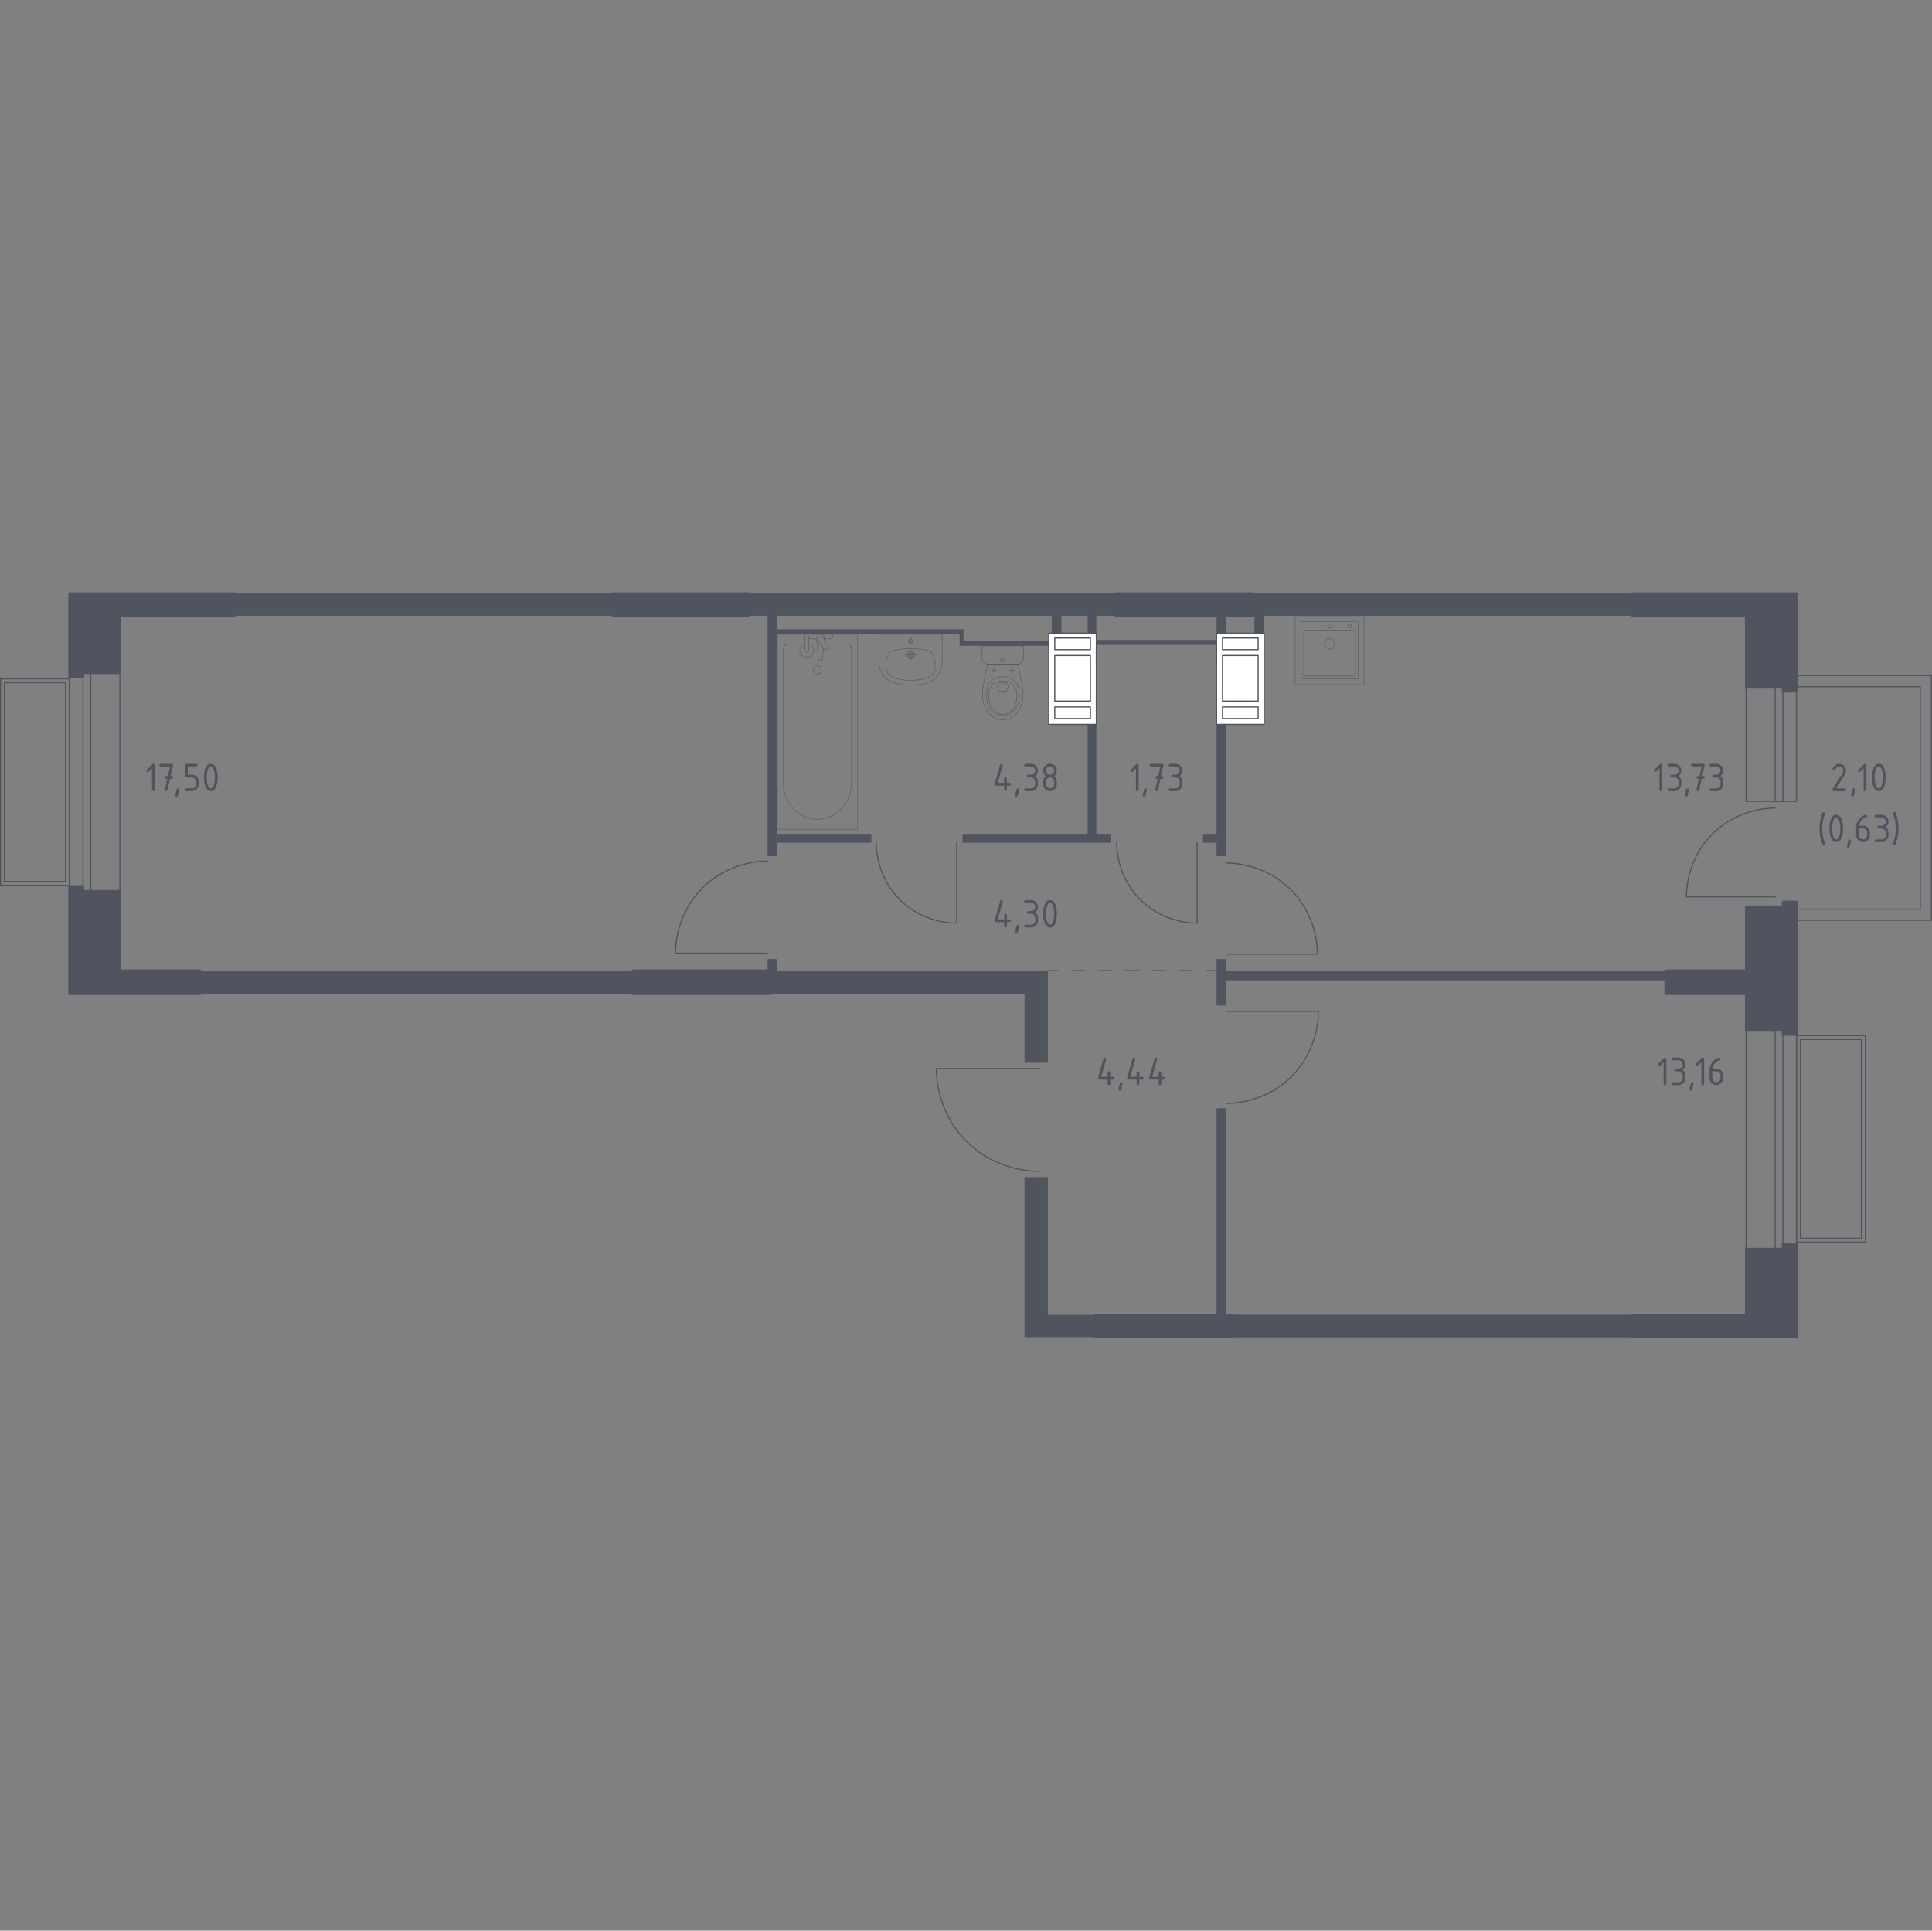 <?xml version="1.0" encoding="utf-8"?>
<!-- Generator: Adobe Illustrator 27.3.1, SVG Export Plug-In . SVG Version: 6.00 Build 0)  -->
<svg version="1.1" xmlns="http://www.w3.org/2000/svg" xmlns:xlink="http://www.w3.org/1999/xlink" x="0px" y="0px"
	 viewBox="0 0 1000.59 1000" style="enable-background:new 0 0 1000.59 1000;" xml:space="preserve">
<rect x="0" y="0" width="1000.59" height="1000" fill="#808080" stroke="none"/>
<style type="text/css">
	.st0{fill:none;stroke:#50545E;stroke-width:0.587;stroke-linecap:round;stroke-linejoin:round;stroke-miterlimit:10;}
	.st1{fill:#FFFFFF;}
	.st2{fill:#50545E;}
	.st3{fill:none;stroke:#50545E;stroke-width:0.587;stroke-linecap:round;stroke-linejoin:round;}
	
		.st4{fill:none;stroke:#50545E;stroke-width:0.587;stroke-linecap:round;stroke-linejoin:round;stroke-dasharray:6.991,6.991,6.991,6.991;}
	
		.st5{fill:none;stroke:#50545E;stroke-width:0.587;stroke-linecap:round;stroke-linejoin:round;stroke-dasharray:6.991,6.991,6.991,6.991,6.991,6.991;}
	.st6{opacity:0.8;fill:none;stroke:#50545E;stroke-width:0.293;stroke-linecap:round;stroke-linejoin:round;stroke-miterlimit:10;}
	.st7{fill:#50545E;stroke:#50545E;stroke-width:1.174;stroke-linecap:round;stroke-linejoin:round;stroke-miterlimit:10;}
</style>
<g id="Слой_1">
</g>
<g id="Окна_x2C__двери">
	<path class="st0" d="M495.48,436.47v41.68c-2.85,0-17.4-0.29-29.27-11.97c-12.15-11.97-12.42-26.97-12.42-29.71"/>
	<path class="st0" d="M620.03,436.47v41.68c-2.85,0-17.4-0.29-29.27-11.97c-12.15-11.97-12.42-26.97-12.42-29.71"/>
	<path class="st0" d="M397.55,493.72h-47.71c0-3.26,0.33-19.92,13.7-33.5c13.7-13.91,30.87-14.21,34.01-14.21"/>
	<path class="st0" d="M635.1,523.85h47.71c0,3.26-0.33,19.92-13.7,33.5c-13.7,13.91-30.87,14.21-34.01,14.21"/>
	<path class="st0" d="M538.17,553.49h-53.24c0,3.64,0.37,22.23,15.29,37.38c15.29,15.52,34.45,15.86,37.94,15.86"/>
	<path class="st0" d="M635.1,494.22h47.21c0-3.22-0.32-19.71-13.56-33.15c-13.56-13.76-30.55-14.06-33.65-14.06"/>
	<g>
		<rect x="919.35" y="533.4" class="st0" width="4.02" height="113.5"/>
		<rect x="904.28" y="533.4" class="st0" width="26.12" height="113.5"/>
	</g>
	<g>
		<rect x="932.41" y="538.42" class="st0" width="31.64" height="102.95"/>
		<rect x="930.4" y="536.41" class="st0" width="35.66" height="106.97"/>
	</g>
	<g>
		<rect x="42.98" y="348.58" class="st0" width="4.02" height="113"/>
		<rect x="35.95" y="348.58" class="st0" width="26.12" height="113"/>
	</g>
	<g>
		<rect x="2.3" y="353.6" class="st0" width="31.64" height="102.95"/>
		<rect x="0.29" y="351.59" class="st0" width="35.66" height="106.97"/>
	</g>
	<g>
		<path class="st0" d="M919.35,464.52l-45.97,0c0-3.14,0.32-19.19,13.21-32.28c13.2-13.4,29.75-13.7,32.77-13.69"/>
		<g>
			<rect x="919.35" y="356.11" class="st0" width="4.02" height="58.95"/>
			<rect x="904.28" y="356.11" class="st0" width="26.12" height="58.95"/>
		</g>
	</g>
	<polygon class="st0" points="930.4,355.68 994.52,355.68 994.52,470.91 930.4,470.91 930.4,476.68 1000.29,476.68 1000.29,349.91 
		930.4,349.91 	"/>
</g>
<g id="Шахты">
	<g>
		<g>
			<rect x="633.15" y="366.16" class="st1" width="18.46" height="6.03"/>
			<rect x="633.15" y="330.5" class="st1" width="18.46" height="6.03"/>
			<rect x="630.07" y="327.99" class="st1" width="24.61" height="47.21"/>
			<rect x="633.15" y="339.54" class="st1" width="18.46" height="23.6"/>
		</g>
		<g>
			<rect x="633.15" y="366.16" class="st0" width="18.46" height="6.03"/>
			<rect x="633.15" y="330.5" class="st0" width="18.46" height="6.03"/>
			<rect x="630.07" y="327.99" class="st0" width="24.61" height="47.21"/>
			<rect x="633.15" y="339.54" class="st0" width="18.46" height="23.6"/>
		</g>
	</g>
	<g>
		<g>
			<rect x="546.27" y="366.16" class="st1" width="18.46" height="6.03"/>
			<rect x="546.27" y="330.5" class="st1" width="18.46" height="6.03"/>
			<rect x="543.19" y="327.99" class="st1" width="24.61" height="47.21"/>
			<rect x="546.27" y="339.54" class="st1" width="18.46" height="23.6"/>
		</g>
		<g>
			<rect x="546.27" y="366.16" class="st0" width="18.46" height="6.03"/>
			<rect x="546.27" y="330.5" class="st0" width="18.46" height="6.03"/>
			<rect x="543.19" y="327.99" class="st0" width="24.61" height="47.21"/>
			<rect x="546.27" y="339.54" class="st0" width="18.46" height="23.6"/>
		</g>
	</g>
</g>
<g id="Перегородки">
	<rect x="121.33" y="307.4" class="st2" width="195.86" height="11.55"/>
	<polygon class="st2" points="635.1,502.76 635.1,496.74 630.07,496.74 630.07,520.84 635.1,520.84 635.1,507.78 862.6,507.78 
		862.6,502.76 	"/>
	<rect x="630.07" y="574.08" class="st2" width="5.02" height="106.97"/>
	<rect x="638.61" y="681.05" class="st2" width="206.41" height="11.55"/>
	<polygon class="st2" points="542.69,681.05 542.69,609.73 530.63,609.73 530.63,692.6 567.3,692.6 567.3,681.05 	"/>
	<polygon class="st2" points="402.57,502.76 402.57,496.74 397.55,496.74 397.55,502.76 399.05,502.76 399.05,514.82 530.63,514.82 
		530.63,550.47 542.69,550.47 542.69,502.76 	"/>
	<rect x="103.75" y="502.76" class="st2" width="223.99" height="12.05"/>
	<rect x="103.75" y="502.76" class="st2" width="223.99" height="12.05"/>
	<rect x="638.61" y="681.05" class="st2" width="206.41" height="11.55"/>
	<rect x="630.07" y="318.95" class="st2" width="5.02" height="9.04"/>
	<g>
		<polygon class="st2" points="630.07,375.2 630.07,331.51 567.8,331.51 567.8,334.02 630.07,334.02 630.07,431.95 623.04,431.95 
			623.04,436.47 630.07,436.47 630.07,443.5 635.1,443.5 635.1,375.2 		"/>
		<polygon class="st2" points="543.19,334.52 543.19,332.01 498.99,332.01 498.99,325.98 402.57,325.98 402.57,318.95 544.7,318.95 
			544.7,327.99 549.72,327.99 549.72,318.95 563.28,318.95 563.28,327.99 567.8,327.99 567.8,318.95 577.84,318.95 577.84,307.4 
			388,307.4 388,318.95 397.55,318.95 397.55,443.5 402.57,443.5 402.57,436.47 451.28,436.47 451.28,431.95 402.57,431.95 
			402.57,328.49 496.99,328.49 496.99,334.52 		"/>
		<polygon class="st2" points="567.8,375.2 563.28,375.2 563.28,431.95 498.49,431.95 498.49,436.47 575.33,436.47 575.33,431.95 
			567.8,431.95 		"/>
	</g>
	<polygon class="st2" points="845.02,307.4 649.16,307.4 649.16,318.95 649.66,318.95 649.66,327.99 654.68,327.99 654.68,318.95 
		845.02,318.95 	"/>
</g>
<g id="Пунктир">
	<g>
		<g>
			<line class="st3" x1="542.69" y1="502.76" x2="547.93" y2="502.76"/>
			<line class="st4" x1="554.92" y1="502.76" x2="579.39" y2="502.76"/>
			<line class="st5" x1="582.88" y1="502.76" x2="621.34" y2="502.76"/>
			<line class="st3" x1="624.83" y1="502.76" x2="630.07" y2="502.76"/>
		</g>
	</g>
</g>
<g id="Сантехника">
	<g>
		<rect x="670.75" y="318.95" class="st6" width="35.66" height="35.66"/>
		<circle class="st6" cx="688.6" cy="333.5" r="2.67"/>
		<circle class="st6" cx="688.6" cy="324.3" r="1.04"/>
		<circle class="st6" cx="698.95" cy="324.3" r="1.04"/>
		<path class="st6" d="M703.14,351.64h-29.12c-0.16,0-0.3-0.13-0.3-0.3v-29.12c0-0.16,0.13-0.3,0.3-0.3h29.12
			c0.16,0,0.3,0.13,0.3,0.3v29.12C703.44,351.5,703.31,351.64,703.14,351.64z"/>
		<path class="st6" d="M701.67,350.15l-26.15,0c-0.16,0-0.3-0.13-0.3-0.3v-23.18c0-0.16,0.13-0.3,0.3-0.3h26.15
			c0.16,0,0.3,0.13,0.3,0.3v23.18C701.97,350.01,701.83,350.15,701.67,350.15z"/>
	</g>
	<g>
		<line class="st6" x1="423.18" y1="333.6" x2="418.84" y2="333.6"/>
		<path class="st6" d="M416.92,333.6h-8.97c-1.22,0-2.21,1.07-2.21,2.39v69.38c0,4.73,1.63,9.3,4.58,12.81c7,8.32,19.11,8.32,26.1,0
			c2.95-3.51,4.58-8.08,4.58-12.81v-69.38c0-1.32-0.99-2.39-2.22-2.39h-10.5"/>
		<rect x="402.57" y="328.49" class="st6" width="41.6" height="101.03"/>
		<path class="st6" d="M423.37,349.08c-1.18,0-2.13-0.95-2.13-2.13c0-1.17,0.95-2.13,2.13-2.13c1.18,0,2.13,0.95,2.13,2.13
			C425.5,348.13,424.54,349.08,423.37,349.08z"/>
		<path class="st6" d="M418.84,328.49h-1.92v3.13v0.21v4.95c0,0,0.04,1.02,0.96,1.02s0.96-1.02,0.96-1.02v-4.95v-0.21v-1.16"/>
		<path class="st6" d="M426.83,331.19l0.05-0.62c0.08-0.99-0.66-1.93-1.75-2.05c-0.07-0.01-0.14-0.01-0.22-0.01
			c-0.07,0-0.15,0-0.22,0.01c-1.09,0.13-1.83,1.07-1.76,2.05l0.89,10.74c0,0.34,0.31,0.62,0.69,0.62h0.81
			c0.38,0,0.68-0.28,0.68-0.62l0.45-5.44"/>
		<path class="st6" d="M428.47,336.21l-0.31,0.19c-0.56,0.34-1.3,0.16-1.63-0.41l-2.6-4.31c-0.34-0.56-0.16-1.29,0.4-1.63l0.32-0.19
			c0.56-0.34,1.29-0.15,1.63,0.4l2.6,4.31C429.21,335.14,429.03,335.88,428.47,336.21z"/>
		<path class="st6" d="M426.78,331.1c1.52-0.08,3.49-0.24,4.01-0.5c0.73-0.38,0.41-1.42,0.41-1.42v-0.67h-12.58v0.67
			c0,0-0.32,1.04,0.41,1.42c0.52,0.26,2.44,0.42,3.95,0.5"/>
		<path class="st6" d="M416.09,333.6c-1.12,0.63-1.88,1.83-1.88,3.21c0,2.03,1.64,3.68,3.67,3.68c2.03,0,3.67-1.65,3.67-3.68
			c0-1.38-0.76-2.58-1.88-3.21"/>
	</g>
	<g>
		<path class="st6" d="M508.64,334.52v5.84v0.6c0,1.64,1.35,2.99,3,2.99h15.4c1.65,0,3-1.34,3-2.99v-0.6v-5.84H508.64z"/>
		<ellipse class="st6" cx="519.33" cy="341.72" rx="0.81" ry="0.81"/>
		<line class="st6" x1="517.92" y1="341.72" x2="518.53" y2="341.72"/>
		<line class="st6" x1="520.14" y1="341.72" x2="520.75" y2="341.72"/>
		<line class="st6" x1="519.33" y1="343.13" x2="519.33" y2="342.53"/>
		<line class="st6" x1="519.33" y1="340.91" x2="519.33" y2="340.31"/>
		<line class="st6" x1="513.8" y1="347.36" x2="514.2" y2="347.36"/>
		<line class="st6" x1="515.28" y1="347.36" x2="515.68" y2="347.36"/>
		<line class="st6" x1="514.74" y1="348.3" x2="514.74" y2="347.9"/>
		<line class="st6" x1="514.74" y1="346.83" x2="514.74" y2="346.43"/>
		<circle class="st6" cx="514.74" cy="347.36" r="0.54"/>
		<circle class="st6" cx="523.93" cy="347.36" r="0.54"/>
		<line class="st6" x1="522.99" y1="347.36" x2="523.39" y2="347.36"/>
		<line class="st6" x1="524.47" y1="347.36" x2="524.87" y2="347.36"/>
		<line class="st6" x1="523.93" y1="348.3" x2="523.93" y2="347.9"/>
		<line class="st6" x1="523.93" y1="346.83" x2="523.93" y2="346.43"/>
		<path class="st6" d="M529.71,357.15c-0.03-0.41-0.06-0.75-0.09-0.98c-0.78-4.08-1.55-8.15-2.33-12.23c-2.65,0-5.31,0-7.96,0
			c-2.65,0-5.31,0-7.96,0c-0.78,4.08-1.55,8.15-2.33,12.23c-0.02,0.22-0.06,0.56-0.09,0.98c-0.17,2.44-0.46,6.56,1.69,10.27
			c0.35,0.6,1.06,1.81,2.42,2.96c0.82,0.69,2.98,2.47,6.19,2.47c0.03,0,0.05,0,0.08,0c0.03,0,0.05,0,0.08,0
			c3.21,0,5.37-1.78,6.19-2.47c1.36-1.15,2.07-2.36,2.42-2.96C530.17,363.71,529.88,359.59,529.71,357.15z"/>
		<path class="st6" d="M527.67,357.68c-0.18-1.2-0.39-2.55-1.38-3.92c-1.22-1.7-2.86-2.39-3.4-2.61c-1.46-0.59-2.7-0.59-3.57-0.59
			s-2.11,0-3.57,0.59c-0.53,0.22-2.17,0.91-3.4,2.61c-0.99,1.38-1.2,2.72-1.38,3.93c-0.22,1.53-0.81,5.53,1.66,9.14
			c0.61,0.9,1.93,2.79,4.45,3.57c0.52,0.16,2.33,0.66,4.46,0c2.52-0.78,3.84-2.68,4.45-3.57
			C528.48,363.21,527.9,359.21,527.67,357.68z"/>
		<path class="st6" d="M524.57,354.53c-1.98-1.85-4.56-1.84-5.23-1.84c-0.68,0-3.26-0.01-5.23,1.84c-1.75,1.64-2.13,3.88-2.12,5.66
			c-0.02,1.23,0.16,2.23,0.23,2.63c0.17,0.97,0.6,2.89,2.11,4.57c0.61,0.68,2.34,2.62,5,2.63c2.68,0.01,4.43-1.95,5.03-2.63
			c1.51-1.68,1.93-3.6,2.11-4.57c0.07-0.4,0.25-1.4,0.23-2.63C526.7,358.41,526.32,356.17,524.57,354.53z"/>
		<path class="st6" d="M521.95,354.71c-0.28-0.59-0.8-0.87-0.99-0.95c-1.09,0-2.18,0-3.26,0c-0.19,0.09-0.7,0.36-0.99,0.95
			c-0.23,0.49-0.18,0.94-0.14,1.26c0.14,1.07,0.81,1.8,1.13,2.09c1.09,0,2.18,0,3.26,0c0.31-0.28,0.97-0.98,1.12-2.03
			C522.13,355.69,522.2,355.22,521.95,354.71z"/>
	</g>
	<g>
		<path class="st6" d="M472.88,339.29c0,0.69-0.56,1.25-1.25,1.25c-0.69,0-1.25-0.56-1.25-1.25c0-0.69,0.56-1.25,1.25-1.25
			C472.31,338.04,472.88,338.6,472.88,339.29z"/>
		<path class="st6" d="M473.61,339.29c0,1.09-0.89,1.98-1.99,1.98c-1.09,0-1.98-0.89-1.98-1.98c0-1.09,0.89-1.98,1.98-1.98
			C472.72,337.31,473.61,338.2,473.61,339.29z"/>
		<path class="st6" d="M487.97,328.49L487.97,328.49h-32.68h-0.01c0,4.54,0,9.07,0,13.61c0,0.03,0,0.07,0,0.1
			c-0.03,1.39,0.08,5.09,2.52,8.08c2.04,2.52,4.66,3.24,6.71,3.81c0.59,0.16,1.02,0.22,1.89,0.36c4.1,0.66,7.66,0.45,10.44,0
			c0.87-0.14,1.3-0.2,1.89-0.36c2.05-0.57,4.67-1.29,6.71-3.81c2.43-3,2.55-6.7,2.52-8.08c0-0.03,0-0.07,0-0.1
			C487.97,337.57,487.97,333.03,487.97,328.49z"/>
		<path class="st6" d="M484.34,343.93c-0.01-0.8-0.03-1.7-0.33-2.83c-0.1-0.37-0.44-1.66-1.13-2.6c-1.26-1.73-3.41-1.89-7.05-2.34
			c-1.73-0.21-3.16-0.21-4.21-0.21c0,0,0,0,0,0c0,0,0,0,0,0c-1.05-0.01-2.48-0.01-4.21,0.21c-3.63,0.45-5.79,0.61-7.05,2.34
			c-0.67,0.93-1.01,2.18-1.11,2.55c-0.31,1.14-0.33,2.06-0.34,2.88c-0.03,1.6-0.04,2.55,0.36,3.6c0.71,1.86,2.25,2.76,3.06,3.23
			c1.02,0.59,2.13,0.8,4.36,1.2c0,0,2.43,0.44,4.94,0.44c0,0,0,0,0,0c0,0,0,0,0,0c2.5,0,4.94-0.44,4.94-0.44
			c2.22-0.4,3.32-0.6,4.32-1.18c0.81-0.47,2.38-1.37,3.1-3.25C484.38,346.48,484.37,345.53,484.34,343.93z"/>
		<line class="st6" x1="469.02" y1="339.29" x2="474.22" y2="339.29"/>
		<line class="st6" x1="471.62" y1="341.89" x2="471.62" y2="336.69"/>
		<path class="st6" d="M472.67,332.09c0,0.58-0.47,1.05-1.05,1.05c-0.58,0-1.05-0.47-1.05-1.05c0-0.58,0.47-1.05,1.05-1.05
			C472.2,331.04,472.67,331.51,472.67,332.09z"/>
		<line class="st6" x1="469.95" y1="332.09" x2="473.3" y2="332.09"/>
		<line class="st6" x1="471.62" y1="333.76" x2="471.62" y2="330.42"/>
	</g>
</g>
<g id="Несущие">
	<g>
		<rect x="317.19" y="307.4" class="st7" width="70.81" height="11.55"/>
		<rect x="577.84" y="307.4" class="st7" width="71.31" height="11.55"/>
		<polygon class="st7" points="923.37,467.1 923.37,469.62 904.28,469.62 904.28,502.76 862.6,502.76 862.6,514.82 904.28,514.82 
			904.28,533.4 923.37,533.4 923.37,535.91 930.4,535.91 930.4,467.1 		"/>
		<polygon class="st7" points="121.33,307.4 35.95,307.4 35.95,350.59 42.98,350.59 42.98,348.58 62.07,348.58 62.07,348.58 
			62.07,318.95 121.33,318.95 		"/>
		<polygon class="st7" points="845.02,307.4 930.4,307.4 930.4,358.12 923.37,358.12 923.37,356.11 904.28,356.11 904.28,318.95 
			845.02,318.95 		"/>
		<polyline class="st7" points="638.61,692.6 638.61,681.05 567.3,681.05 567.3,692.6 638.61,692.6 		"/>
		<rect x="327.74" y="502.76" class="st7" width="71.31" height="12.05"/>
		<polygon class="st7" points="923.37,644.39 923.37,646.9 904.28,646.9 904.28,681.05 845.02,681.05 845.02,692.6 930.4,692.6 
			930.4,644.39 		"/>
		<polygon class="st7" points="103.75,502.76 62.07,502.76 62.07,461.58 42.98,461.58 42.98,459.07 35.95,459.07 35.95,514.82 
			103.75,514.82 		"/>
	</g>
</g>
<g id="Лифты_x2C__лестницы">
</g>
<g id="Слой_12">
</g>
<g id="Площади">
	<g>
		<path class="st2" d="M78.73,398.01l-1.63,1.63c-0.14,0.13-0.3,0.2-0.5,0.2c-0.47,0-0.71-0.24-0.71-0.71c0-0.19,0.07-0.36,0.2-0.49
			l2.77-2.77c0.19-0.19,0.38-0.28,0.57-0.28c0.47,0,0.71,0.24,0.71,0.71v12.77c0,0.47-0.24,0.71-0.71,0.71
			c-0.47,0-0.71-0.24-0.71-0.71V398.01z"/>
		<path class="st2" d="M86.62,403.39H86.1c-0.47,0-0.71-0.24-0.71-0.71c0-0.47,0.24-0.71,0.71-0.71l0.84,0l1.11-4.96h-4.79
			c-0.47,0-0.71-0.24-0.71-0.71c0-0.47,0.24-0.71,0.71-0.71h5.68c0.47,0,0.7,0.23,0.71,0.69c0,0.04-0.01,0.1-0.02,0.17l-1.23,5.52
			l0.54,0c0.47,0,0.71,0.24,0.71,0.71c0,0.47-0.24,0.71-0.71,0.71l-0.86,0l-1.28,5.83c-0.09,0.37-0.31,0.56-0.68,0.56
			c-0.48,0-0.72-0.24-0.72-0.71c0-0.07,0-0.12,0.01-0.16L86.62,403.39z"/>
		<path class="st2" d="M92.19,408.36c0.47,0,0.71,0.23,0.71,0.7c0,0.06-0.24,1.07-0.73,3.02c-0.09,0.36-0.32,0.54-0.69,0.54
			c-0.47,0-0.71-0.24-0.71-0.71c0-0.32,0.24-1.33,0.73-3.01C91.6,408.54,91.83,408.36,92.19,408.36z"/>
		<path class="st2" d="M95.83,401.97v-5.68c0-0.47,0.24-0.71,0.71-0.71h4.97c0.47,0,0.71,0.24,0.71,0.71c0,0.47-0.24,0.71-0.71,0.71
			h-4.26v4.26h2.13c0.98,0,1.82,0.35,2.51,1.04c0.69,0.7,1.04,1.53,1.04,2.5v1.42c0,0.98-0.35,1.82-1.04,2.51
			c-0.7,0.69-1.53,1.04-2.5,1.04h-2.84c-0.47,0-0.71-0.24-0.71-0.71c0-0.47,0.24-0.71,0.71-0.71h2.84c0.59,0,1.1-0.21,1.51-0.62
			s0.62-0.92,0.62-1.51v-1.42c0-0.59-0.21-1.09-0.62-1.5c-0.42-0.42-0.92-0.62-1.5-0.62h-2.84
			C96.06,402.68,95.83,402.45,95.83,401.97z"/>
		<path class="st2" d="M112.72,402.68c0,1.69-0.21,3.15-0.62,4.39c-0.61,1.81-1.58,2.71-2.92,2.71c-1.34,0-2.31-0.9-2.92-2.7
			c-0.42-1.23-0.62-2.7-0.62-4.4s0.21-3.16,0.62-4.4c0.61-1.8,1.58-2.7,2.92-2.7c1.34,0,2.31,0.9,2.92,2.71
			C112.51,399.53,112.72,400.99,112.72,402.68z M111.3,402.68c0-1.17-0.13-2.28-0.38-3.32c-0.38-1.57-0.96-2.35-1.75-2.35
			c-0.78,0-1.36,0.79-1.74,2.36c-0.26,1.06-0.39,2.16-0.39,3.31c0,1.17,0.12,2.28,0.38,3.32c0.38,1.57,0.96,2.35,1.75,2.35
			c0.79,0,1.37-0.78,1.75-2.35C111.18,404.96,111.3,403.85,111.3,402.68z"/>
	</g>
	<g>
		<path class="st2" d="M515.11,476.87c0-0.08,0.01-0.14,0.02-0.19l2.84-9.93c0.1-0.34,0.33-0.52,0.69-0.52
			c0.47,0,0.71,0.24,0.71,0.71c0,0.06-0.01,0.13-0.02,0.21l-2.59,9.02h3.32v-2.13c0-0.47,0.24-0.71,0.71-0.71
			c0.47,0,0.71,0.24,0.71,0.71v2.13h1.42c0.47,0,0.71,0.24,0.71,0.71c0,0.47-0.24,0.71-0.71,0.71h-1.42v2.13
			c0,0.47-0.24,0.71-0.71,0.71c-0.47,0-0.71-0.24-0.71-0.71v-2.13h-4.26C515.35,477.57,515.11,477.34,515.11,476.87z"/>
		<path class="st2" d="M527.2,478.99c0.47,0,0.71,0.23,0.71,0.7c0,0.06-0.24,1.07-0.73,3.02c-0.09,0.36-0.32,0.54-0.69,0.54
			c-0.47,0-0.71-0.24-0.71-0.71c0-0.32,0.24-1.33,0.73-3.01C526.62,479.17,526.84,478.99,527.2,478.99z"/>
		<path class="st2" d="M534.02,473.32h-1.42c-0.47,0-0.71-0.24-0.71-0.71s0.24-0.71,0.71-0.71h1.42c0.59,0,1.1-0.21,1.51-0.62
			s0.62-0.92,0.62-1.51c0-0.59-0.21-1.09-0.62-1.5c-0.42-0.42-0.92-0.62-1.5-0.62h-2.84c-0.47,0-0.71-0.24-0.71-0.71
			c0-0.47,0.24-0.71,0.71-0.71h2.84c0.98,0,1.82,0.35,2.51,1.04c0.69,0.7,1.04,1.53,1.04,2.5c0,1.18-0.47,2.12-1.42,2.84
			c0.95,0.72,1.42,1.66,1.42,2.84v1.42c0,0.98-0.35,1.82-1.04,2.51c-0.7,0.69-1.53,1.04-2.5,1.04h-2.84c-0.47,0-0.71-0.24-0.71-0.71
			c0-0.47,0.24-0.71,0.71-0.71h2.84c0.59,0,1.1-0.21,1.51-0.62s0.62-0.92,0.62-1.51v-1.42c0-0.59-0.21-1.09-0.62-1.5
			C535.11,473.53,534.61,473.32,534.02,473.32z"/>
		<path class="st2" d="M547.36,473.32c0,1.69-0.21,3.15-0.62,4.39c-0.61,1.81-1.58,2.71-2.92,2.71c-1.34,0-2.31-0.9-2.92-2.7
			c-0.42-1.23-0.62-2.7-0.62-4.4s0.21-3.16,0.62-4.4c0.61-1.8,1.58-2.7,2.92-2.7c1.34,0,2.31,0.9,2.92,2.71
			C547.16,470.17,547.36,471.63,547.36,473.32z M545.95,473.32c0-1.17-0.13-2.28-0.38-3.32c-0.38-1.57-0.96-2.35-1.75-2.35
			c-0.78,0-1.36,0.79-1.74,2.36c-0.26,1.06-0.39,2.16-0.39,3.31c0,1.17,0.12,2.28,0.38,3.32c0.38,1.57,0.96,2.35,1.75,2.35
			c0.79,0,1.37-0.78,1.75-2.35C545.82,475.59,545.95,474.49,545.95,473.32z"/>
	</g>
	<g>
		<path class="st2" d="M515.09,406.23c0-0.08,0.01-0.14,0.02-0.19l2.84-9.93c0.1-0.34,0.33-0.52,0.69-0.52
			c0.47,0,0.71,0.24,0.71,0.71c0,0.06-0.01,0.13-0.02,0.21l-2.59,9.02h3.32v-2.13c0-0.47,0.24-0.71,0.71-0.71
			c0.47,0,0.71,0.24,0.71,0.71v2.13h1.42c0.47,0,0.71,0.24,0.71,0.71c0,0.47-0.24,0.71-0.71,0.71h-1.42v2.13
			c0,0.47-0.24,0.71-0.71,0.71c-0.47,0-0.71-0.24-0.71-0.71v-2.13h-4.26C515.33,406.94,515.09,406.7,515.09,406.23z"/>
		<path class="st2" d="M527.18,408.36c0.47,0,0.71,0.23,0.71,0.7c0,0.06-0.24,1.07-0.73,3.02c-0.09,0.36-0.32,0.54-0.69,0.54
			c-0.47,0-0.71-0.24-0.71-0.71c0-0.32,0.24-1.33,0.73-3.01C526.59,408.54,526.82,408.36,527.18,408.36z"/>
		<path class="st2" d="M534,402.68h-1.42c-0.47,0-0.71-0.24-0.71-0.71s0.24-0.71,0.71-0.71H534c0.59,0,1.1-0.21,1.51-0.62
			s0.62-0.92,0.62-1.51c0-0.59-0.21-1.09-0.62-1.5c-0.42-0.42-0.92-0.62-1.5-0.62h-2.84c-0.47,0-0.71-0.24-0.71-0.71
			c0-0.47,0.24-0.71,0.71-0.71H534c0.98,0,1.82,0.35,2.51,1.04c0.69,0.7,1.04,1.53,1.04,2.5c0,1.18-0.47,2.12-1.42,2.84
			c0.95,0.72,1.42,1.66,1.42,2.84v1.42c0,0.98-0.35,1.82-1.04,2.51c-0.7,0.69-1.53,1.04-2.5,1.04h-2.84c-0.47,0-0.71-0.24-0.71-0.71
			c0-0.47,0.24-0.71,0.71-0.71H534c0.59,0,1.1-0.21,1.51-0.62s0.62-0.92,0.62-1.51v-1.42c0-0.59-0.21-1.09-0.62-1.5
			C535.08,402.89,534.58,402.68,534,402.68z"/>
		<path class="st2" d="M543.82,409.78c-0.98,0-1.82-0.35-2.51-1.04s-1.04-1.53-1.04-2.51v-1.42c0-1.18,0.47-2.12,1.42-2.84
			c-0.95-0.72-1.42-1.66-1.42-2.84c0-0.98,0.35-1.82,1.04-2.51s1.53-1.04,2.51-1.04c0.98,0,1.82,0.35,2.51,1.04
			c0.69,0.69,1.04,1.53,1.04,2.51c0,1.18-0.47,2.12-1.42,2.84c0.68,0.52,1.11,1.15,1.29,1.9c0.09,0.38,0.13,1.17,0.13,2.35
			c0,0.98-0.35,1.82-1.04,2.51C545.64,409.43,544.8,409.78,543.82,409.78z M543.82,401.26c0.59,0,1.1-0.21,1.51-0.62
			s0.62-0.92,0.62-1.51c0-0.59-0.21-1.09-0.62-1.5c-0.42-0.42-0.92-0.62-1.5-0.62c-0.59,0-1.1,0.21-1.51,0.62s-0.62,0.92-0.62,1.51
			s0.21,1.1,0.62,1.51S543.22,401.26,543.82,401.26z M543.82,408.36c0.59,0,1.1-0.21,1.51-0.62s0.62-0.92,0.62-1.51v-1.42
			c0-0.59-0.21-1.09-0.62-1.5c-0.42-0.42-0.92-0.62-1.5-0.62c-0.59,0-1.1,0.21-1.51,0.62s-0.62,0.92-0.62,1.51v1.42
			c0,0.59,0.21,1.1,0.62,1.51S543.22,408.36,543.82,408.36z"/>
	</g>
	<g>
		<path class="st2" d="M588.3,398.01l-1.63,1.63c-0.14,0.13-0.3,0.2-0.5,0.2c-0.47,0-0.71-0.24-0.71-0.71c0-0.19,0.07-0.36,0.2-0.49
			l2.77-2.77c0.19-0.19,0.38-0.28,0.57-0.28c0.47,0,0.71,0.24,0.71,0.71v12.77c0,0.47-0.24,0.71-0.71,0.71
			c-0.47,0-0.71-0.24-0.71-0.71V398.01z"/>
		<path class="st2" d="M593.28,408.36c0.47,0,0.71,0.23,0.71,0.7c0,0.06-0.24,1.07-0.73,3.02c-0.09,0.36-0.32,0.54-0.69,0.54
			c-0.47,0-0.71-0.24-0.71-0.71c0-0.32,0.24-1.33,0.73-3.01C592.69,408.54,592.92,408.36,593.28,408.36z"/>
		<path class="st2" d="M599.55,403.39h-0.53c-0.47,0-0.71-0.24-0.71-0.71c0-0.47,0.24-0.71,0.71-0.71l0.84,0l1.11-4.96h-4.79
			c-0.47,0-0.71-0.24-0.71-0.71c0-0.47,0.24-0.71,0.71-0.71h5.68c0.47,0,0.7,0.23,0.71,0.69c0,0.04-0.01,0.1-0.02,0.17l-1.23,5.52
			l0.54,0c0.47,0,0.71,0.24,0.71,0.71c0,0.47-0.24,0.71-0.71,0.71l-0.86,0l-1.28,5.83c-0.09,0.37-0.31,0.56-0.68,0.56
			c-0.48,0-0.72-0.24-0.72-0.71c0-0.07,0-0.12,0.01-0.16L599.55,403.39z"/>
		<path class="st2" d="M608.84,402.68h-1.42c-0.47,0-0.71-0.24-0.71-0.71s0.24-0.71,0.71-0.71h1.42c0.59,0,1.1-0.21,1.51-0.62
			s0.62-0.92,0.62-1.51c0-0.59-0.21-1.09-0.62-1.5c-0.42-0.42-0.92-0.62-1.5-0.62h-2.84c-0.47,0-0.71-0.24-0.71-0.71
			c0-0.47,0.24-0.71,0.71-0.71h2.84c0.98,0,1.82,0.35,2.51,1.04c0.69,0.7,1.04,1.53,1.04,2.5c0,1.18-0.47,2.12-1.42,2.84
			c0.95,0.72,1.42,1.66,1.42,2.84v1.42c0,0.98-0.35,1.82-1.04,2.51c-0.7,0.69-1.53,1.04-2.5,1.04h-2.84c-0.47,0-0.71-0.24-0.71-0.71
			c0-0.47,0.24-0.71,0.71-0.71h2.84c0.59,0,1.1-0.21,1.51-0.62s0.62-0.92,0.62-1.51v-1.42c0-0.59-0.21-1.09-0.62-1.5
			C609.93,402.89,609.43,402.68,608.84,402.68z"/>
	</g>
	<g>
		<path class="st2" d="M859.47,398.01l-1.63,1.63c-0.14,0.13-0.3,0.2-0.5,0.2c-0.47,0-0.71-0.24-0.71-0.71
			c0-0.19,0.07-0.36,0.2-0.49l2.77-2.77c0.19-0.19,0.38-0.28,0.57-0.28c0.47,0,0.71,0.24,0.71,0.71v12.77
			c0,0.47-0.24,0.71-0.71,0.71c-0.47,0-0.71-0.24-0.71-0.71V398.01z"/>
		<path class="st2" d="M867.21,402.68h-1.42c-0.47,0-0.71-0.24-0.71-0.71s0.24-0.71,0.71-0.71h1.42c0.59,0,1.1-0.21,1.51-0.62
			s0.62-0.92,0.62-1.51c0-0.59-0.21-1.09-0.62-1.5c-0.42-0.42-0.92-0.62-1.5-0.62h-2.84c-0.47,0-0.71-0.24-0.71-0.71
			c0-0.47,0.24-0.71,0.71-0.71h2.84c0.98,0,1.82,0.35,2.51,1.04c0.69,0.7,1.04,1.53,1.04,2.5c0,1.18-0.47,2.12-1.42,2.84
			c0.95,0.72,1.42,1.66,1.42,2.84v1.42c0,0.98-0.35,1.82-1.04,2.51c-0.7,0.69-1.53,1.04-2.5,1.04h-2.84c-0.47,0-0.71-0.24-0.71-0.71
			c0-0.47,0.24-0.71,0.71-0.71h2.84c0.59,0,1.1-0.21,1.51-0.62s0.62-0.92,0.62-1.51v-1.42c0-0.59-0.21-1.09-0.62-1.5
			C868.3,402.89,867.8,402.68,867.21,402.68z"/>
		<path class="st2" d="M874.03,408.36c0.47,0,0.71,0.23,0.71,0.7c0,0.06-0.24,1.07-0.73,3.02c-0.09,0.36-0.32,0.54-0.69,0.54
			c-0.47,0-0.71-0.24-0.71-0.71c0-0.32,0.24-1.33,0.73-3.01C873.45,408.54,873.67,408.36,874.03,408.36z"/>
		<path class="st2" d="M879.87,403.39h-0.53c-0.47,0-0.71-0.24-0.71-0.71c0-0.47,0.24-0.71,0.71-0.71l0.84,0l1.11-4.96h-4.79
			c-0.47,0-0.71-0.24-0.71-0.71c0-0.47,0.24-0.71,0.71-0.71h5.68c0.47,0,0.7,0.23,0.71,0.69c0,0.04-0.01,0.1-0.02,0.17l-1.23,5.52
			l0.54,0c0.47,0,0.71,0.24,0.71,0.71c0,0.47-0.24,0.71-0.71,0.71l-0.86,0l-1.28,5.83c-0.09,0.37-0.31,0.56-0.68,0.56
			c-0.48,0-0.72-0.24-0.72-0.71c0-0.07,0-0.12,0.01-0.16L879.87,403.39z"/>
		<path class="st2" d="M888.92,402.68h-1.42c-0.47,0-0.71-0.24-0.71-0.71s0.24-0.71,0.71-0.71h1.42c0.59,0,1.1-0.21,1.51-0.62
			s0.62-0.92,0.62-1.51c0-0.59-0.21-1.09-0.62-1.5c-0.42-0.42-0.92-0.62-1.5-0.62h-2.84c-0.47,0-0.71-0.24-0.71-0.71
			c0-0.47,0.24-0.71,0.71-0.71h2.84c0.98,0,1.82,0.35,2.51,1.04c0.69,0.7,1.04,1.53,1.04,2.5c0,1.18-0.47,2.12-1.42,2.84
			c0.95,0.72,1.42,1.66,1.42,2.84v1.42c0,0.98-0.35,1.82-1.04,2.51c-0.7,0.69-1.53,1.04-2.5,1.04h-2.84c-0.47,0-0.71-0.24-0.71-0.71
			c0-0.47,0.24-0.71,0.71-0.71h2.84c0.59,0,1.1-0.21,1.51-0.62s0.62-0.92,0.62-1.51v-1.42c0-0.59-0.21-1.09-0.62-1.5
			C890.01,402.89,889.5,402.68,888.92,402.68z"/>
	</g>
	<g>
		<path class="st2" d="M861.59,550.26l-1.63,1.63c-0.14,0.13-0.3,0.2-0.5,0.2c-0.47,0-0.71-0.24-0.71-0.71
			c0-0.19,0.07-0.36,0.2-0.49l2.77-2.77c0.19-0.19,0.38-0.28,0.57-0.28c0.47,0,0.71,0.24,0.71,0.71v12.77
			c0,0.47-0.24,0.71-0.71,0.71c-0.47,0-0.71-0.24-0.71-0.71V550.26z"/>
		<path class="st2" d="M869.33,554.93h-1.42c-0.47,0-0.71-0.24-0.71-0.71s0.24-0.71,0.71-0.71h1.42c0.59,0,1.1-0.21,1.51-0.62
			s0.62-0.92,0.62-1.51c0-0.59-0.21-1.09-0.62-1.5c-0.42-0.42-0.92-0.62-1.5-0.62h-2.84c-0.47,0-0.71-0.24-0.71-0.71
			c0-0.47,0.24-0.71,0.71-0.71h2.84c0.98,0,1.82,0.35,2.51,1.04c0.69,0.7,1.04,1.53,1.04,2.5c0,1.18-0.47,2.12-1.42,2.84
			c0.95,0.72,1.42,1.66,1.42,2.84v1.42c0,0.98-0.35,1.82-1.04,2.51c-0.7,0.69-1.53,1.04-2.5,1.04h-2.84c-0.47,0-0.71-0.24-0.71-0.71
			c0-0.47,0.24-0.71,0.71-0.71h2.84c0.59,0,1.1-0.21,1.51-0.62s0.62-0.92,0.62-1.51v-1.42c0-0.59-0.21-1.09-0.62-1.5
			C870.42,555.14,869.91,554.93,869.33,554.93z"/>
		<path class="st2" d="M876.39,560.61c0.47,0,0.71,0.23,0.71,0.7c0,0.06-0.24,1.07-0.73,3.02c-0.09,0.36-0.32,0.54-0.69,0.54
			c-0.47,0-0.71-0.24-0.71-0.71c0-0.32,0.24-1.33,0.73-3.01C875.81,560.79,876.03,560.61,876.39,560.61z"/>
		<path class="st2" d="M881.15,550.26l-1.63,1.63c-0.14,0.13-0.3,0.2-0.5,0.2c-0.47,0-0.71-0.24-0.71-0.71
			c0-0.19,0.07-0.36,0.2-0.49l2.77-2.77c0.19-0.19,0.38-0.28,0.57-0.28c0.47,0,0.71,0.24,0.71,0.71v12.77
			c0,0.47-0.24,0.71-0.71,0.71c-0.47,0-0.71-0.24-0.71-0.71V550.26z"/>
		<path class="st2" d="M890.34,547.84c0.47,0,0.71,0.24,0.71,0.71c0,0.35-0.12,0.56-0.35,0.61c-1.05,0.26-1.97,0.9-2.76,1.89
			c-0.62,0.79-0.99,1.61-1.09,2.46h2.07c1,0,1.85,0.34,2.53,1.03c0.68,0.69,1.02,1.53,1.02,2.52v1.42c0,0.99-0.35,1.83-1.04,2.51
			c-0.69,0.69-1.53,1.03-2.51,1.03c-0.99,0-1.83-0.34-2.52-1.03s-1.03-1.52-1.03-2.5v-4.28c0-1.61,0.53-3.01,1.6-4.22
			c0.83-0.94,1.74-1.6,2.72-2C889.97,547.89,890.19,547.84,890.34,547.84z M886.79,554.93v3.55c0,0.59,0.21,1.1,0.62,1.51
			s0.92,0.62,1.51,0.62s1.1-0.21,1.51-0.62c0.41-0.42,0.62-0.92,0.62-1.5v-1.42c0-0.59-0.21-1.1-0.62-1.51s-0.92-0.62-1.5-0.62
			H886.79z"/>
	</g>
	<g>
		<path class="st2" d="M568.65,558.48c0-0.08,0.01-0.14,0.02-0.19l2.84-9.93c0.1-0.34,0.33-0.52,0.69-0.52
			c0.47,0,0.71,0.24,0.71,0.71c0,0.06-0.01,0.13-0.02,0.21l-2.59,9.02h3.32v-2.13c0-0.47,0.24-0.71,0.71-0.71
			c0.47,0,0.71,0.24,0.71,0.71v2.13h1.42c0.47,0,0.71,0.24,0.71,0.71c0,0.47-0.24,0.71-0.71,0.71h-1.42v2.13
			c0,0.47-0.24,0.71-0.71,0.71c-0.47,0-0.71-0.24-0.71-0.71v-2.13h-4.26C568.89,559.19,568.65,558.95,568.65,558.48z"/>
		<path class="st2" d="M580.74,560.61c0.47,0,0.71,0.23,0.71,0.7c0,0.06-0.24,1.07-0.73,3.02c-0.09,0.36-0.32,0.54-0.69,0.54
			c-0.47,0-0.71-0.24-0.71-0.71c0-0.32,0.24-1.33,0.73-3.01C580.16,560.79,580.39,560.61,580.74,560.61z"/>
		<path class="st2" d="M583.7,558.48c0-0.08,0.01-0.14,0.02-0.19l2.84-9.93c0.1-0.34,0.33-0.52,0.69-0.52
			c0.47,0,0.71,0.24,0.71,0.71c0,0.06-0.01,0.13-0.02,0.21l-2.59,9.02h3.32v-2.13c0-0.47,0.24-0.71,0.71-0.71
			c0.47,0,0.71,0.24,0.71,0.71v2.13h1.42c0.47,0,0.71,0.24,0.71,0.71c0,0.47-0.24,0.71-0.71,0.71h-1.42v2.13
			c0,0.47-0.24,0.71-0.71,0.71c-0.47,0-0.71-0.24-0.71-0.71v-2.13h-4.26C583.94,559.19,583.7,558.95,583.7,558.48z"/>
		<path class="st2" d="M595.08,558.48c0-0.08,0.01-0.14,0.02-0.19l2.84-9.93c0.1-0.34,0.33-0.52,0.69-0.52
			c0.47,0,0.71,0.24,0.71,0.71c0,0.06-0.01,0.13-0.02,0.21l-2.59,9.02h3.32v-2.13c0-0.47,0.24-0.71,0.71-0.71
			c0.47,0,0.71,0.24,0.71,0.71v2.13h1.42c0.47,0,0.71,0.24,0.71,0.71c0,0.47-0.24,0.71-0.71,0.71h-1.42v2.13
			c0,0.47-0.24,0.71-0.71,0.71c-0.47,0-0.71-0.24-0.71-0.71v-2.13h-4.26C595.31,559.19,595.08,558.95,595.08,558.48z"/>
	</g>
	<g>
		<path class="st2" d="M952.52,395.59c0.98,0,1.82,0.35,2.51,1.04c0.69,0.69,1.04,1.53,1.04,2.51c0,0.67-0.21,1.35-0.65,2.04
			l-4.47,7.18h4.41c0.47,0,0.71,0.24,0.71,0.71c0,0.47-0.24,0.71-0.71,0.71h-5.68c-0.47,0-0.71-0.24-0.71-0.71
			c0-0.14,0.04-0.28,0.12-0.41l5.2-8.35c0.24-0.38,0.35-0.77,0.35-1.17c0-0.59-0.21-1.09-0.62-1.5c-0.42-0.42-0.92-0.62-1.5-0.62
			c-0.8,0-1.54,0.59-2.22,1.78c-0.13,0.23-0.33,0.34-0.61,0.34c-0.47,0-0.71-0.24-0.71-0.71c0-0.11,0.02-0.21,0.06-0.29
			C949.92,396.44,951.08,395.59,952.52,395.59z"/>
		<path class="st2" d="M960.11,408.36c0.47,0,0.71,0.23,0.71,0.7c0,0.06-0.24,1.07-0.73,3.02c-0.09,0.36-0.32,0.54-0.69,0.54
			c-0.47,0-0.71-0.24-0.71-0.71c0-0.32,0.24-1.33,0.73-3.01C959.52,408.54,959.75,408.36,960.11,408.36z"/>
		<path class="st2" d="M965.2,398.01l-1.63,1.63c-0.14,0.13-0.3,0.2-0.5,0.2c-0.47,0-0.71-0.24-0.71-0.71c0-0.19,0.07-0.36,0.2-0.49
			l2.77-2.77c0.19-0.19,0.38-0.28,0.57-0.28c0.47,0,0.71,0.24,0.71,0.71v12.77c0,0.47-0.24,0.71-0.71,0.71
			c-0.47,0-0.71-0.24-0.71-0.71V398.01z"/>
		<path class="st2" d="M976.59,402.68c0,1.69-0.21,3.15-0.62,4.39c-0.61,1.81-1.58,2.71-2.92,2.71c-1.34,0-2.31-0.9-2.92-2.7
			c-0.42-1.23-0.62-2.7-0.62-4.4s0.21-3.16,0.62-4.4c0.61-1.8,1.58-2.7,2.92-2.7c1.34,0,2.31,0.9,2.92,2.71
			C976.38,399.53,976.59,400.99,976.59,402.68z M975.17,402.68c0-1.17-0.13-2.28-0.38-3.32c-0.38-1.57-0.96-2.35-1.75-2.35
			c-0.78,0-1.36,0.79-1.74,2.36c-0.26,1.06-0.39,2.16-0.39,3.31c0,1.17,0.12,2.28,0.38,3.32c0.38,1.57,0.96,2.35,1.75,2.35
			c0.79,0,1.37-0.78,1.75-2.35C975.05,404.96,975.17,403.85,975.17,402.68z"/>
		<path class="st2" d="M943.72,429.1c0,1.43,0.14,2.86,0.42,4.27c0.17,0.85,0.48,1.94,0.95,3.28c0.04,0.1,0.05,0.19,0.05,0.26
			c0,0.19-0.07,0.36-0.22,0.5c-0.14,0.14-0.31,0.21-0.5,0.21c-0.3,0-0.5-0.11-0.6-0.33c-0.39-0.85-0.75-2.03-1.05-3.55
			c-0.31-1.52-0.46-3.06-0.46-4.63s0.15-3.11,0.46-4.63c0.31-1.52,0.66-2.7,1.05-3.55c0.1-0.22,0.3-0.33,0.6-0.33
			c0.48,0,0.72,0.24,0.72,0.71c0,0.07-0.02,0.16-0.05,0.26c-0.47,1.34-0.78,2.43-0.95,3.28
			C943.86,426.24,943.72,427.67,943.72,429.1z"/>
		<path class="st2" d="M954.55,429.1c0,1.69-0.21,3.15-0.62,4.39c-0.61,1.81-1.58,2.71-2.92,2.71c-1.34,0-2.31-0.9-2.92-2.7
			c-0.42-1.23-0.62-2.7-0.62-4.4s0.21-3.16,0.62-4.4c0.61-1.8,1.58-2.7,2.92-2.7c1.34,0,2.31,0.9,2.92,2.71
			C954.34,425.95,954.55,427.41,954.55,429.1z M953.13,429.1c0-1.17-0.13-2.28-0.38-3.32c-0.38-1.57-0.96-2.35-1.75-2.35
			c-0.78,0-1.36,0.79-1.74,2.36c-0.26,1.06-0.39,2.16-0.39,3.31c0,1.17,0.12,2.28,0.38,3.32c0.38,1.57,0.96,2.35,1.75,2.35
			c0.79,0,1.37-0.78,1.75-2.35C953,431.38,953.13,430.27,953.13,429.1z"/>
		<path class="st2" d="M957.96,434.78c0.47,0,0.71,0.23,0.71,0.7c0,0.06-0.24,1.07-0.73,3.02c-0.09,0.36-0.32,0.54-0.69,0.54
			c-0.47,0-0.71-0.24-0.71-0.71c0-0.32,0.24-1.33,0.73-3.01C957.37,434.96,957.6,434.78,957.96,434.78z"/>
		<path class="st2" d="M966.27,422.01c0.47,0,0.71,0.24,0.71,0.71c0,0.35-0.12,0.56-0.35,0.61c-1.05,0.26-1.97,0.9-2.76,1.89
			c-0.62,0.79-0.99,1.61-1.09,2.46h2.07c1,0,1.85,0.34,2.53,1.03c0.68,0.69,1.02,1.53,1.02,2.52v1.42c0,0.99-0.35,1.83-1.04,2.51
			c-0.69,0.69-1.53,1.03-2.51,1.03c-0.99,0-1.83-0.34-2.52-1.03s-1.03-1.52-1.03-2.5v-4.28c0-1.61,0.53-3.01,1.6-4.22
			c0.83-0.94,1.74-1.6,2.72-2C965.9,422.06,966.12,422.01,966.27,422.01z M962.72,429.1v3.55c0,0.59,0.21,1.1,0.62,1.51
			s0.92,0.62,1.51,0.62s1.1-0.21,1.51-0.62c0.41-0.42,0.62-0.92,0.62-1.5v-1.42c0-0.59-0.21-1.1-0.62-1.51s-0.92-0.62-1.5-0.62
			H962.72z"/>
		<path class="st2" d="M974.49,429.1h-1.42c-0.47,0-0.71-0.24-0.71-0.71s0.24-0.71,0.71-0.71h1.42c0.59,0,1.1-0.21,1.51-0.62
			s0.62-0.92,0.62-1.51c0-0.59-0.21-1.09-0.62-1.5c-0.42-0.42-0.92-0.62-1.5-0.62h-2.84c-0.47,0-0.71-0.24-0.71-0.71
			c0-0.47,0.24-0.71,0.71-0.71h2.84c0.98,0,1.82,0.35,2.51,1.04c0.69,0.7,1.04,1.53,1.04,2.5c0,1.18-0.47,2.12-1.42,2.84
			c0.95,0.72,1.42,1.66,1.42,2.84v1.42c0,0.98-0.35,1.82-1.04,2.51c-0.7,0.69-1.53,1.04-2.5,1.04h-2.84c-0.47,0-0.71-0.24-0.71-0.71
			c0-0.47,0.24-0.71,0.71-0.71h2.84c0.59,0,1.1-0.21,1.51-0.62s0.62-0.92,0.62-1.51v-1.42c0-0.59-0.21-1.09-0.62-1.5
			C975.58,429.31,975.07,429.1,974.49,429.1z"/>
		<path class="st2" d="M981.84,429.1c0-1.43-0.14-2.86-0.42-4.27c-0.16-0.8-0.48-1.89-0.96-3.28c-0.03-0.09-0.04-0.17-0.04-0.26
			c0-0.19,0.07-0.36,0.21-0.5c0.14-0.14,0.31-0.21,0.51-0.21c0.3,0,0.5,0.11,0.6,0.33c0.39,0.85,0.75,2.03,1.05,3.55
			c0.31,1.52,0.46,3.06,0.46,4.63s-0.15,3.11-0.46,4.63c-0.31,1.52-0.66,2.7-1.05,3.55c-0.1,0.22-0.3,0.33-0.6,0.33
			c-0.19,0-0.35-0.07-0.5-0.21c-0.15-0.14-0.22-0.31-0.22-0.5c0-0.09,0.01-0.17,0.04-0.26c0.48-1.39,0.8-2.48,0.96-3.28
			C981.7,431.96,981.84,430.53,981.84,429.1z"/>
	</g>
</g>
<g id="Таблицы">
</g>
<g id="Этаж_x2C__секции">
</g>
</svg>
